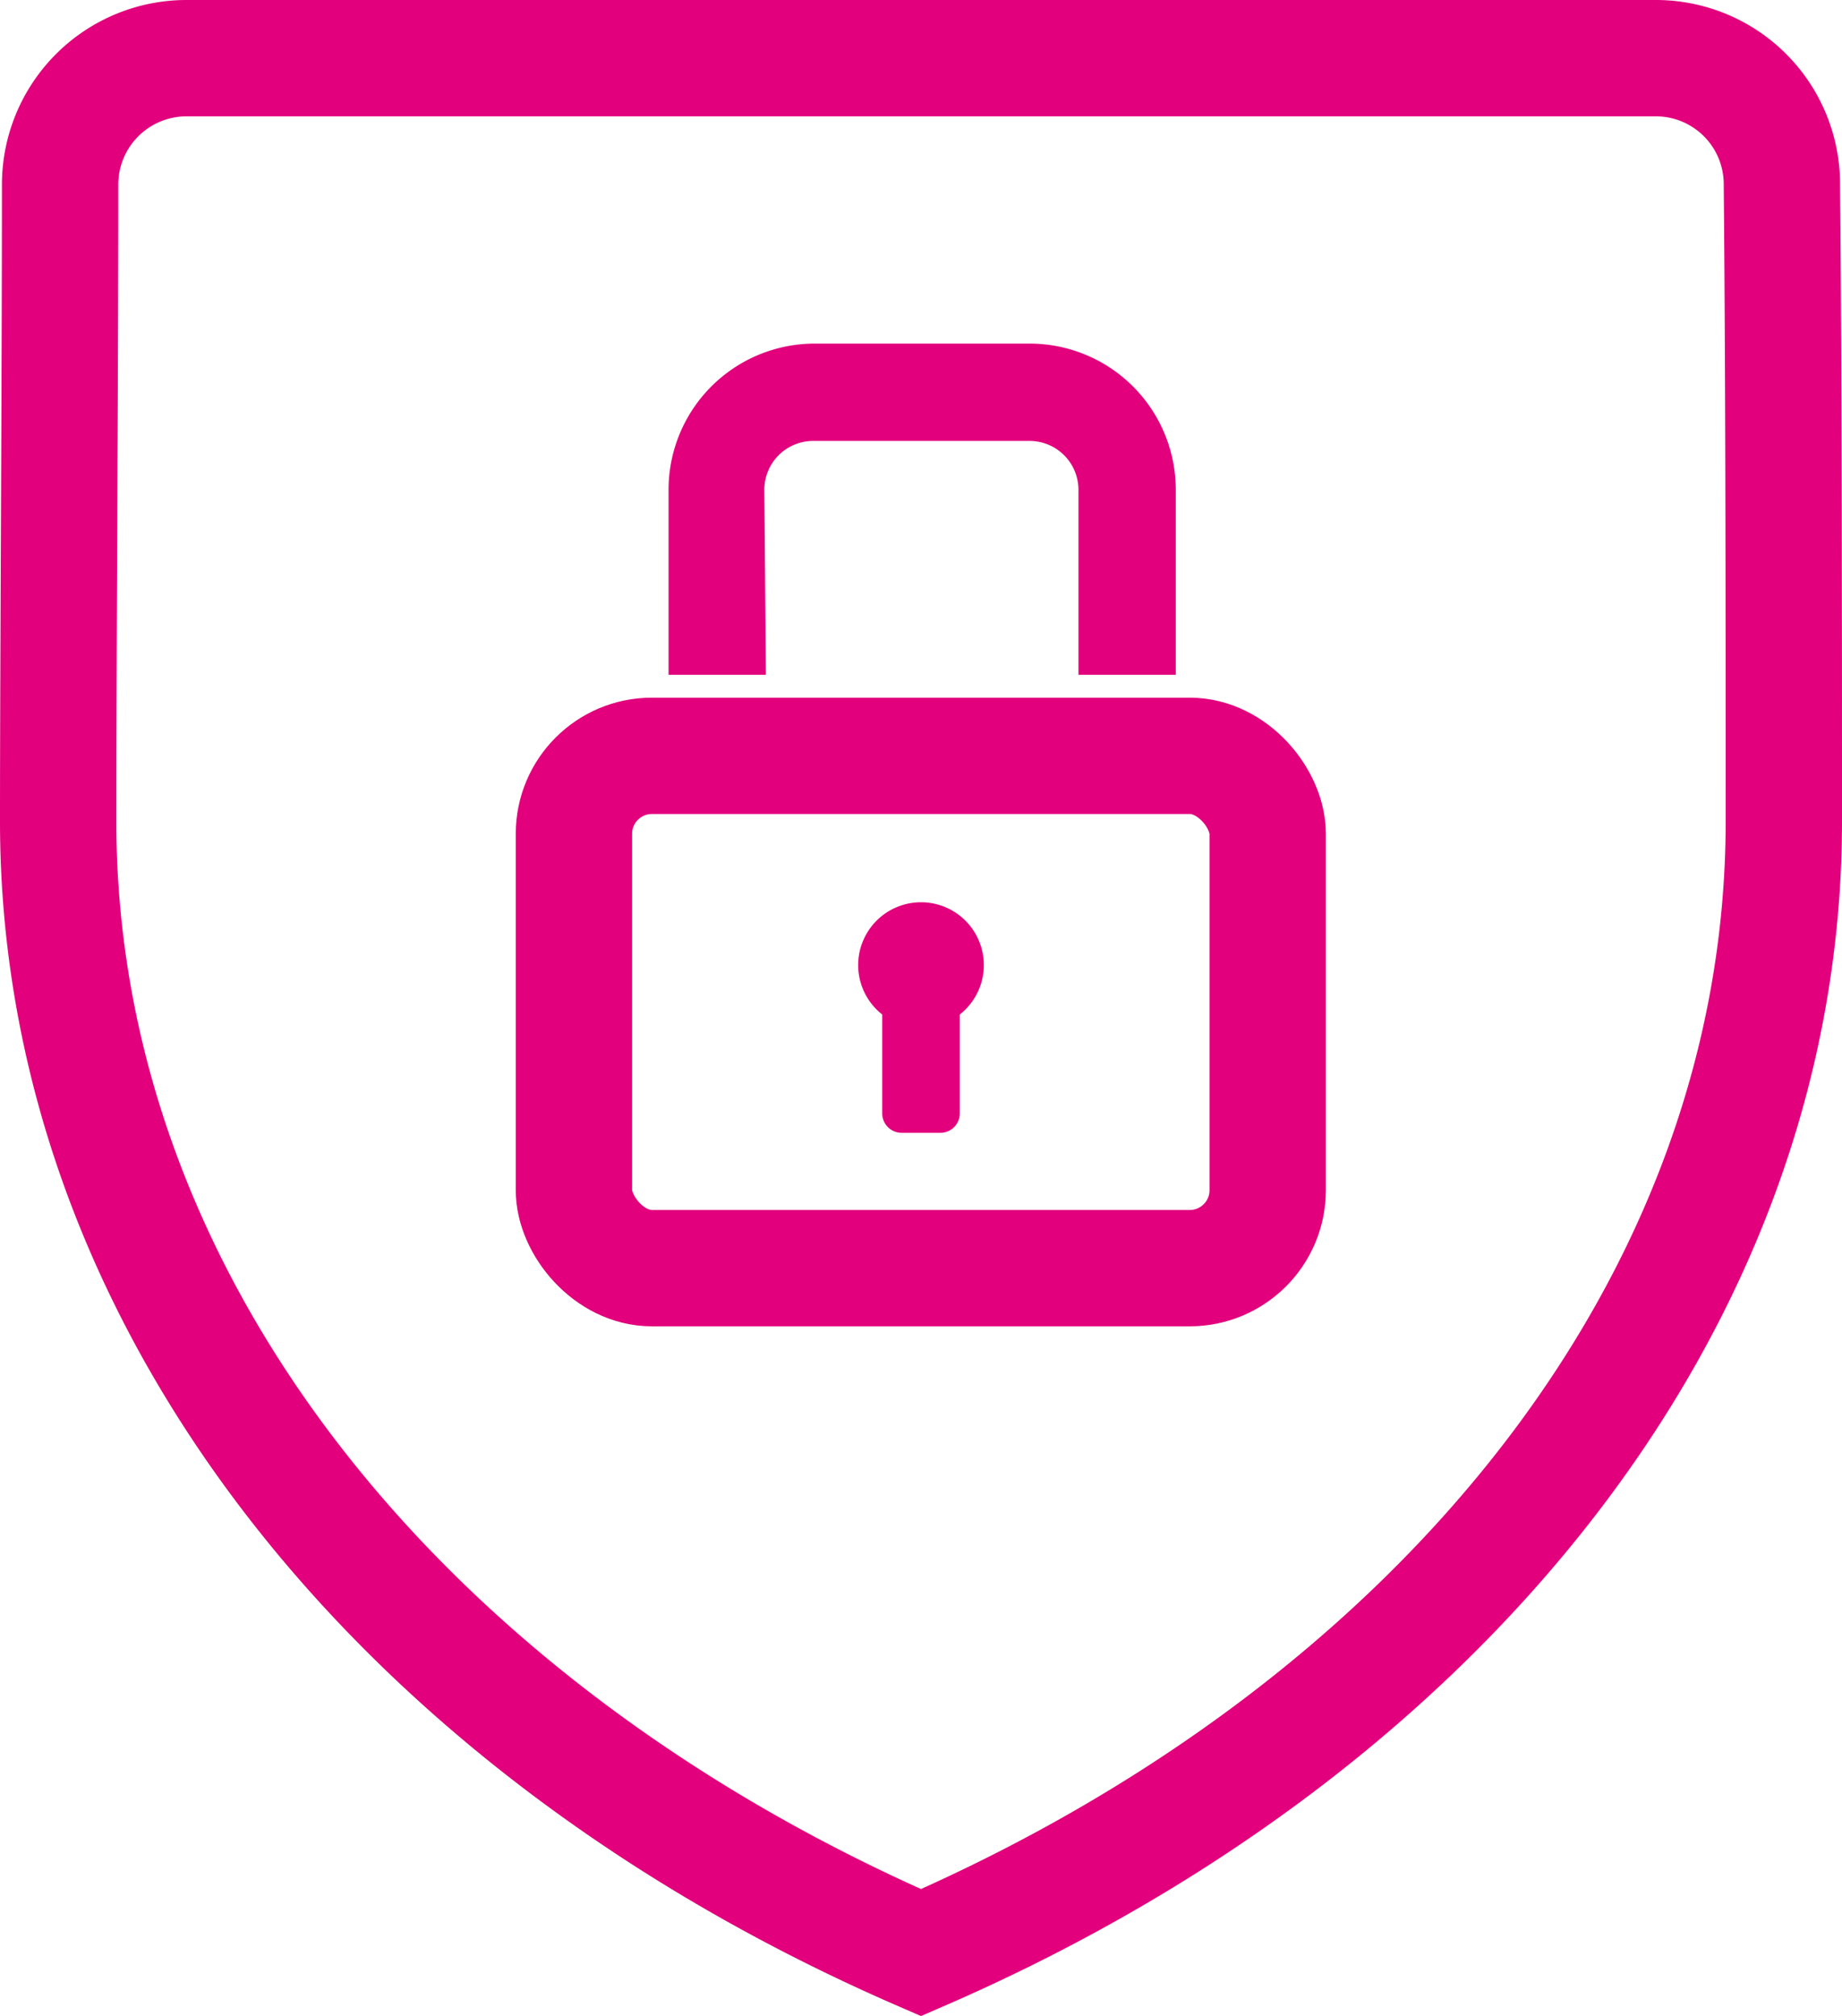 <svg xmlns="http://www.w3.org/2000/svg" viewBox="0 0 47.5 51.98"><title>icon-privacy</title><path d="M19.71,12.62A1.26,1.26,0,0,1,21,11.37h5.56a1.26,1.26,0,0,1,1.25,1.25V17.4h2.51V12.62a3.77,3.77,0,0,0-3.76-3.76H21a3.77,3.77,0,0,0-3.76,3.76V17.4h2.51Z" style="fill:#e3007c"/><rect x="14.8" y="19.49" width="17.89" height="13.21" rx="2.01" ry="2.01" style="fill:none;stroke:#e3007c;stroke-miterlimit:10;stroke-width:3px"/><path d="M24.75,26.16v2.55a.5.5,0,0,1-.5.5h-1a.5.5,0,0,1-.5-.5V26.16a1.62,1.62,0,1,1,2,0" style="fill:#e3007c"/><path d="M4.81,1.5A3.26,3.26,0,0,0,1.55,4.74c0,5.25-.05,12.18-.05,16.44,0,12.51,9,23.42,22.25,29.17C37,44.6,46,33.69,46,21.18c0-4.26,0-11.19-.05-16.44A3.25,3.25,0,0,0,42.68,1.5Z" style="fill:none;stroke:#e3007c;stroke-miterlimit:10;stroke-width:3px"/></svg>